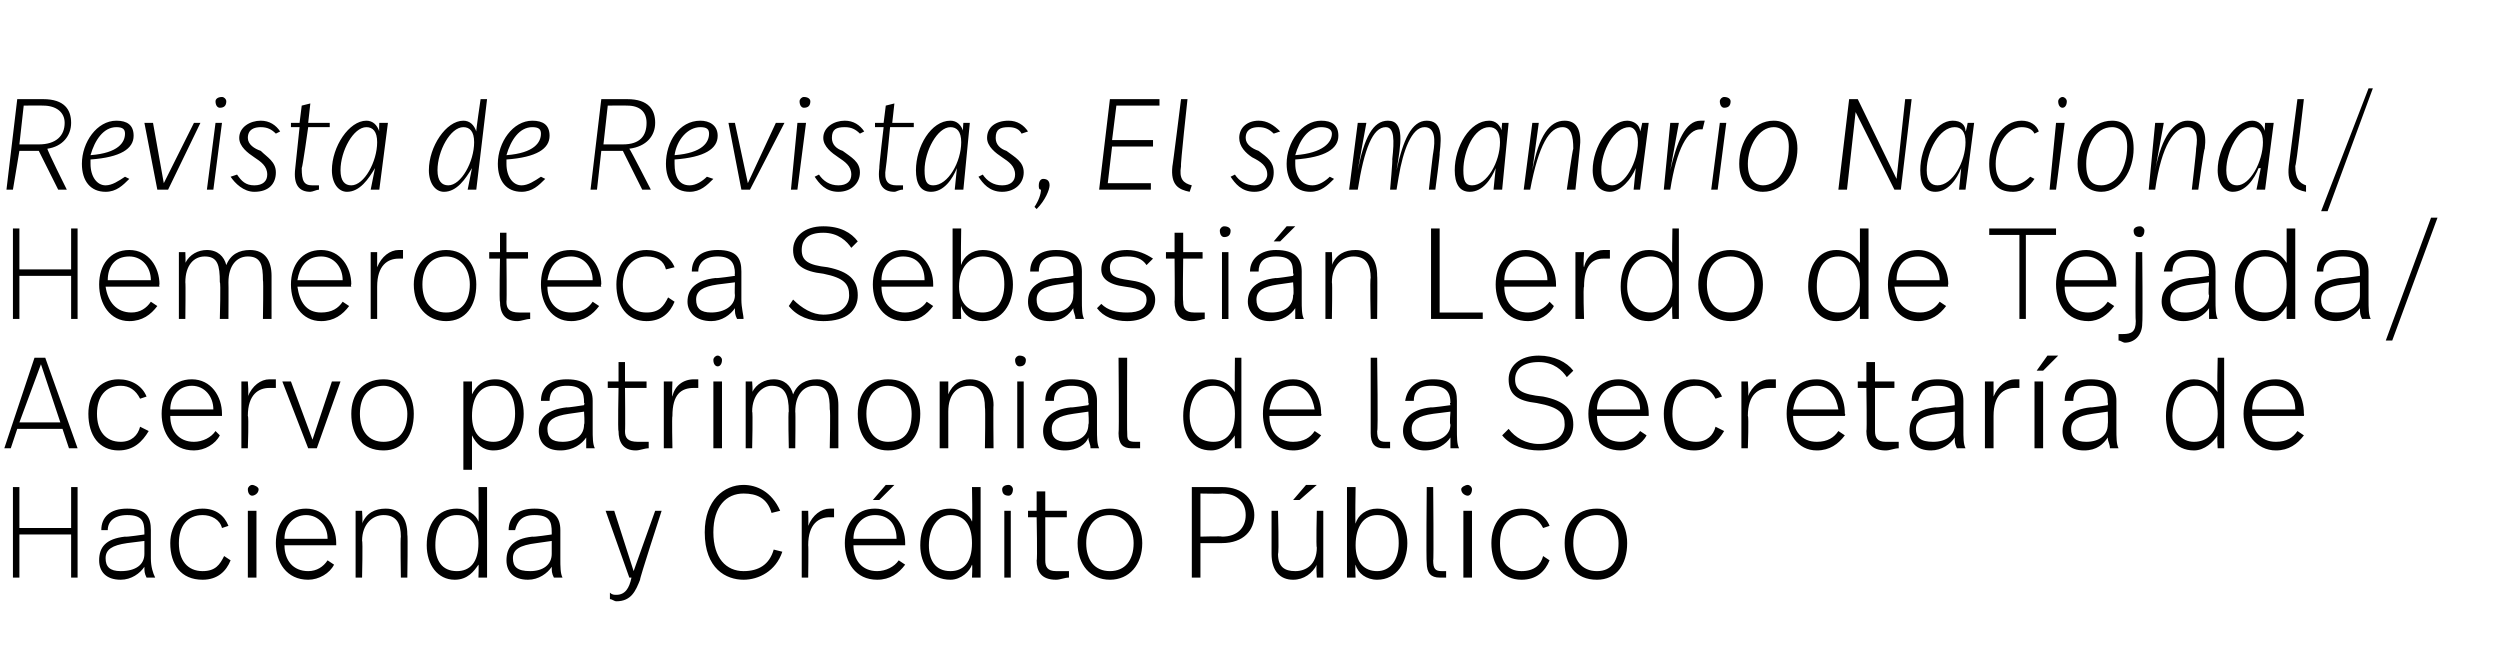 <?xml version="1.0" standalone="no"?><!DOCTYPE svg PUBLIC "-//W3C//DTD SVG 1.1//EN" "http://www.w3.org/Graphics/SVG/1.1/DTD/svg11.dtd"><svg xmlns="http://www.w3.org/2000/svg" version="1.1" width="116px" height="31.2px" viewBox="0 -4 116 31.2" style="top:-4px"><desc>Revista de Revistas, El semanario Nacional Hemeroteca Sebastián Lerdo de Tejada Acervo patrimonial de la Secretaría</desc><defs/><g id="Polygon11906"><path d="m3.6 22.8h-.3v-2H.9v2h-.3v-4.2h.3v1.9h2.4v-1.9h.3v4.2zM7 20.6v1.3c0 .4.1.7.2.9h-.4c-.1-.2-.1-.3-.1-.5c-.2.3-.6.6-1.1.6c-.7 0-1-.4-1-.9c0-.6.3-1 1.2-1.1c.03.03.9-.1.9-.1v-.1c0-.5-.1-.8-.8-.8c-.6 0-.9.3-.9.7h-.3c0-.6.4-1 1.2-1c.9 0 1.1.4 1.1 1zm-1.1.6c-.7.1-1 .3-1 .7c0 .4.2.6.7.6c.7 0 1.1-.3 1.1-.8v-.6l-.8.1zm4.7-.8l-.3.1c-.1-.4-.5-.6-.9-.6c-.7 0-1.1.5-1.1 1.3c0 .8.4 1.3 1.1 1.3c.6 0 .8-.3 1-.7l.3.2c-.2.5-.6.9-1.3.9c-1 0-1.5-.7-1.5-1.7c0-.9.6-1.6 1.5-1.6c.6 0 1 .3 1.2.8zm1.4-1.7c0 .2-.2.3-.3.3c-.1 0-.2-.1-.2-.3c0-.1.1-.2.2-.2c.1 0 .3.1.3.2zm-.1 4.1h-.4v-3.1h.4v3.1zm3.7-1.6v.1h-2.4c0 .7.4 1.2 1.1 1.2c.4 0 .7-.2.9-.5l.3.2c-.2.4-.7.7-1.2.7c-1 0-1.5-.8-1.5-1.7c0-.9.5-1.6 1.4-1.6c.9 0 1.4.8 1.4 1.6zm-2.4-.2h2c0-.6-.4-1.1-1-1.1c-.6 0-1 .5-1 1.1zm5.7-.2c.03 0 0 2 0 2h-.3s-.03-1.88 0-1.9c0-.6-.2-1-.8-1c-.5 0-1 .4-1 1.2c.04-.02 0 1.7 0 1.7h-.3v-3.1h.3s.04.56 0 .6c.2-.5.6-.7 1.1-.7c.7 0 1 .5 1 1.2zm3.7 2h-.4s.02-.61 0-.6c-.2.3-.5.7-1.1.7c-.8 0-1.3-.7-1.3-1.6c0-1 .5-1.7 1.4-1.7c.5 0 .9.3 1 .6c.02.04 0-1.6 0-1.6h.4v4.2zm-2.4-1.5c0 .7.3 1.2 1 1.2c.6 0 1-.4 1-1.3c0-.9-.4-1.3-1-1.3c-.7 0-1 .6-1 1.4zm5.8-.7v1.3c0 .4 0 .7.1.9h-.4c-.1-.2-.1-.3-.1-.5c-.2.3-.6.6-1.1.6c-.7 0-1-.4-1-.9c0-.6.3-1 1.2-1.1c.04.03.9-.1.9-.1v-.1c0-.5-.1-.8-.8-.8c-.6 0-.8.3-.9.7h-.3c0-.6.4-1 1.2-1c.9 0 1.2.4 1.2 1zm-1.1.6c-.8.1-1.1.3-1.1.7c0 .4.2.6.8.6c.6 0 1-.3 1-.8v-.6l-.7.1zm4.8 1.7c-.2.5-.4 1-1.1 1c-.1 0-.2-.1-.3-.1v-.3c.1.1.2.1.3.1c.4 0 .6-.3.7-.8h-.1l-1.1-3.1h.4l.9 2.8l1-2.8h.3s-1.05 3.22-1 3.2zm6.5-3.2l-.4.1c-.2-.7-.7-.9-1.3-.9c-.8 0-1.4.6-1.4 1.8c0 1.2.6 1.8 1.4 1.8c.7 0 1.2-.3 1.4-1l.4.1c-.3.9-1.1 1.3-1.8 1.3c-.8 0-1.8-.5-1.8-2.2c0-1.5.9-2.2 1.8-2.2c.6 0 1.3.3 1.7 1.2zm2.5-.1v.4h-.2c-.5 0-1 .3-1 1.3c.02.02 0 1.5 0 1.5h-.3v-3.1h.3s.02.66 0 .7c.2-.5.6-.8 1-.8h.2zm2.1-.4h-.3l.6-.7h.4l-.7.7zm1.2 2v.1h-2.4c0 .7.4 1.2 1.1 1.2c.4 0 .8-.2 1-.5l.3.2c-.3.4-.7.7-1.3.7c-1 0-1.5-.8-1.5-1.7c0-.9.5-1.6 1.4-1.6c.9 0 1.4.8 1.4 1.6zm-2.4-.2h2c0-.6-.3-1.1-1-1.1c-.6 0-1 .5-1 1.1zm5.9 1.8h-.4s.03-.61 0-.6c-.1.3-.5.7-1 .7c-.9 0-1.4-.7-1.4-1.6c0-1 .5-1.7 1.4-1.7c.5 0 .9.3 1 .6c.03.04 0-1.6 0-1.6h.4v4.2zm-2.4-1.5c0 .7.3 1.2 1 1.2c.6 0 1-.4 1-1.3c0-.9-.4-1.3-1-1.3c-.6 0-1 .6-1 1.4zm3.9-2.6c0 .2-.1.3-.2.3c-.2 0-.3-.1-.3-.3c0-.1.1-.2.3-.2c.1 0 .2.1.2.2zm-.1 4.1h-.3v-3.1h.3v3.1zm1.6-3.1h1v.3h-1v2c0 .3.1.5.5.5h.6v.3c-.2 0-.4.1-.6.1c-.7 0-.9-.4-.9-.9c.04.01 0-2 0-2h-.4v-.3h.4v-.9h.4v.9zm4.5 1.5c0 1-.6 1.7-1.5 1.7c-.9 0-1.5-.7-1.5-1.7c0-.9.6-1.6 1.5-1.6c.9 0 1.5.7 1.5 1.6zm-2.6 0c0 .8.4 1.3 1.1 1.3c.7 0 1.1-.5 1.1-1.3c0-.7-.4-1.3-1.1-1.3c-.7 0-1.1.5-1.1 1.3zm7.8-1.3c0 .7-.5 1.3-1.5 1.3h-1v1.6h-.4v-4.2h1.4c1 0 1.5.6 1.5 1.3zm-.4 0c0-.6-.4-1-1.1-1c.02.02-1 0-1 0v2s1.02-.03 1 0c.7 0 1.1-.4 1.1-1zm2.5-.7h-.3l.6-.7h.5l-.8.7zm1.1 3.6h-.3s-.04-.55 0-.6c-.2.4-.6.7-1.1.7c-.6 0-1-.4-1-1.2v-2h.3s.05 1.97 0 2c0 .6.3.8.8.8c.5 0 1-.3 1-1.1c-.04.01 0-1.7 0-1.7h.3v3.1zm1.5-2.5c.1-.4.5-.7 1-.7c.9 0 1.4.7 1.4 1.6c0 .9-.5 1.7-1.4 1.7c-.5 0-.9-.3-1-.7c-.03.04 0 .6 0 .6h-.4v-4.2h.4s-.03 1.69 0 1.7zm0 1c0 .8.4 1.2 1 1.2c.6 0 1-.5 1-1.3c0-.8-.3-1.3-1-1.3c-.6 0-1 .5-1 1.4zm3.6.7c0 .4.1.5.4.5h.2v.3h-.3c-.4 0-.6-.2-.6-.7c-.03 0 0-3.5 0-3.5h.3s.03 3.44 0 3.4zm1.8-3.3c0 .2-.1.3-.2.3c-.1 0-.3-.1-.3-.3c0-.1.2-.2.3-.2c.1 0 .2.1.2.2zm0 4.1h-.4v-3.1h.4v3.1zm3.6-2.4l-.3.1c-.2-.4-.5-.6-.9-.6c-.7 0-1.1.5-1.1 1.3c0 .8.3 1.3 1 1.3c.6 0 .9-.3 1-.7l.3.2c-.2.5-.6.9-1.3.9c-.9 0-1.4-.7-1.4-1.7c0-.9.5-1.6 1.4-1.6c.6 0 1.1.3 1.3.8zm3.6.8c0 1-.5 1.7-1.4 1.7c-1 0-1.5-.7-1.5-1.7c0-.9.5-1.6 1.5-1.6c.9 0 1.4.7 1.4 1.6zm-2.5 0c0 .8.4 1.3 1.1 1.3c.7 0 1-.5 1-1.3c0-.7-.4-1.3-1-1.3c-.7 0-1.1.5-1.1 1.3z" stroke="none" fill="#000"/></g><g id="Polygon11905"><path d="m2.9 15.9H.8l-.3.9h-.3l1.4-4.2h.5l1.5 4.2h-.4l-.3-.9zm-2-.3h1.9l-.9-2.7l-1 2.7zm5.9-1.2l-.3.1c-.2-.4-.5-.6-.9-.6c-.7 0-1.1.5-1.1 1.3c0 .8.4 1.3 1.1 1.3c.5 0 .8-.3.9-.7l.4.2c-.3.5-.7.9-1.4.9c-.9 0-1.4-.7-1.4-1.7c0-.9.5-1.6 1.4-1.6c.6 0 1.1.3 1.3.8zm3.5.8v.1H7.9c0 .7.4 1.2 1.1 1.2c.4 0 .8-.2 1-.5l.2.2c-.2.4-.7.7-1.2.7c-1 0-1.5-.8-1.5-1.7c0-.9.5-1.6 1.4-1.6c.9 0 1.4.8 1.4 1.6zM7.9 15h2c0-.6-.4-1.1-1-1.1c-.6 0-1 .5-1 1.1zm4.9-1.4v.4h-.3c-.5 0-1 .3-1 1.3c.05.02 0 1.5 0 1.5h-.3v-3.1h.3s.05.66 0 .7c.2-.5.6-.8 1-.8h.3zm1.9 3.2h-.4l-1.2-3.1h.4l1 2.7l.9-2.7h.4l-1.1 3.1zm4.5-1.6c0 1-.5 1.7-1.4 1.7c-1 0-1.5-.7-1.5-1.7c0-.9.5-1.6 1.5-1.6c.9 0 1.4.7 1.4 1.6zm-2.5 0c0 .8.4 1.3 1.1 1.3c.7 0 1.1-.5 1.1-1.3c0-.7-.5-1.3-1.1-1.3c-.7 0-1.1.5-1.1 1.3zm7.6 0c0 .9-.5 1.7-1.4 1.7c-.5 0-.8-.3-1-.7v1.6h-.4v-4.1h.4v.6c.2-.4.5-.7 1.1-.7c.8 0 1.3.7 1.3 1.6zm-2.4.1c0 .8.4 1.2 1 1.2c.6 0 1-.5 1-1.3c0-.8-.3-1.3-1-1.3c-.6 0-1 .5-1 1.4zm5.6-.7v1.3c0 .4 0 .7.1.9h-.4v-.5c-.2.3-.6.6-1.2.6c-.7 0-1-.4-1-.9c0-.6.4-1 1.3-1.1c-.02.03.8-.1.8-.1c0 0 .04-.13 0-.1c0-.5-.1-.8-.8-.8c-.6 0-.8.3-.8.7h-.4c0-.6.4-1 1.2-1c.9 0 1.2.4 1.2 1zm-1.1.6c-.7.1-1 .3-1 .7c0 .4.2.6.7.6c.6 0 1-.3 1-.8c.04-.02 0-.6 0-.6l-.7.1zm2.6-1.5h1v.3h-1s.02 1.96 0 2c0 .3.1.5.6.5h.5v.3c-.2 0-.4.1-.6.1c-.6 0-.8-.4-.8-.9c-.04.01 0-2 0-2h-.5v-.3h.5v-.9h.3v.9zm3.4-.1v.4h-.2c-.6 0-1 .3-1 1.3c-.03.02 0 1.5 0 1.5h-.4v-3.1h.4s-.03.66 0 .7c.1-.5.5-.8 1-.8h.2zm1.1-.9c0 .2-.1.3-.2.3c-.1 0-.2-.1-.2-.3c0-.1.1-.2.2-.2c.1 0 .2.1.2.2zm0 4.1h-.4v-3.1h.4v3.1zm5.4-2v2h-.4s.04-1.81 0-1.8c0-.7-.1-1.1-.7-1.1c-.5 0-.9.4-.9 1.2c.02-.01 0 1.7 0 1.7h-.3s-.04-1.75 0-1.7c0-.8-.2-1.2-.8-1.2c-.4 0-.9.4-.9 1.2c.04-.01 0 1.7 0 1.7h-.3v-3.1h.3s.04.53 0 .5c.2-.4.6-.6 1-.6c.5 0 .8.3.9.7c.2-.5.6-.7 1.1-.7c.7 0 1 .5 1 1.2zm3.8.4c0 1-.5 1.7-1.5 1.7c-.9 0-1.4-.7-1.4-1.7c0-.9.5-1.6 1.4-1.6c1 0 1.5.7 1.5 1.6zm-2.5 0c0 .8.4 1.3 1 1.3c.8 0 1.1-.5 1.1-1.3c0-.7-.4-1.3-1.1-1.3c-.6 0-1 .5-1 1.3zm5.9-.4c-.02 0 0 2 0 2h-.4s.03-1.88 0-1.9c0-.6-.2-1-.7-1c-.6 0-1 .4-1 1.2v1.7h-.4v-3.1h.4v.6c.2-.5.6-.7 1-.7c.7 0 1.1.5 1.1 1.2zm1.5-2.1c0 .2-.1.3-.3.3c-.1 0-.2-.1-.2-.3c0-.1.1-.2.2-.2c.2 0 .3.1.3.2zm-.1 4.1h-.3v-3.1h.3v3.1zm3.4-2.2v1.3c0 .4 0 .7.1.9h-.4c0-.2-.1-.3-.1-.5c-.1.3-.5.6-1.1.6c-.7 0-1-.4-1-.9c0-.6.4-1 1.3-1.1c-.03.03.8-.1.8-.1c0 0 .04-.13 0-.1c0-.5-.1-.8-.8-.8c-.6 0-.8.3-.8.7h-.4c0-.6.4-1 1.2-1c.9 0 1.2.4 1.2 1zm-1.1.6c-.7.1-1 .3-1 .7c0 .4.2.6.7.6c.6 0 1-.3 1-.8c.04-.02 0-.6 0-.6l-.7.1zm2.5.8c0 .4 0 .5.4.5h.2v.3h-.4c-.4 0-.6-.2-.6-.7c.03 0 0-3.5 0-3.5h.4s-.01 3.44 0 3.4zm5.3.8h-.3s-.02-.61 0-.6c-.2.3-.6.7-1.1.7c-.9 0-1.3-.7-1.3-1.6c0-1 .5-1.7 1.3-1.7c.6 0 .9.3 1.1.6c-.02.04 0-1.6 0-1.6h.3v4.2zm-2.4-1.5c0 .7.4 1.2 1.1 1.2c.6 0 1-.4 1-1.3c0-.9-.4-1.3-1-1.3c-.7 0-1.1.6-1.1 1.4zm6.1-.1c.04.01 0 .1 0 .1h-2.4c0 .7.4 1.2 1.1 1.2c.5 0 .8-.2 1-.5l.3.2c-.3.4-.7.7-1.3.7c-.9 0-1.4-.8-1.4-1.7c0-.9.4-1.6 1.4-1.6c.9 0 1.3.8 1.3 1.6zm-2.4-.2h2.1c-.1-.6-.4-1.1-1-1.1c-.7 0-1 .5-1.1 1.1zm5 1c0 .4.1.5.4.5h.2v.3h-.3c-.4 0-.6-.2-.6-.7v-3.5h.3s.05 3.44 0 3.4zm3.7-1.4v1.3c0 .4 0 .7.1.9h-.4v-.5c-.2.3-.6.6-1.2.6c-.6 0-1-.4-1-.9c0-.6.4-1 1.3-1.1c-.01.03.9-.1.9-.1c0 0-.05-.13 0-.1c0-.5-.2-.8-.9-.8c-.6 0-.8.3-.8.7h-.4c.1-.6.5-1 1.3-1c.9 0 1.1.4 1.1 1zm-1.1.6c-.7.1-1 .3-1 .7c0 .4.2.6.7.6c.6 0 1.1-.3 1.1-.8c-.05-.02 0-.6 0-.6l-.8.1zm3.2 1l.3-.3c.3.4.8.7 1.4.7c.8 0 1.2-.4 1.2-.9c0-.5-.2-.8-1.3-1c-.9-.1-1.3-.4-1.3-1.1c0-.6.5-1.1 1.4-1.1c.7 0 1.3.3 1.6.7l-.3.3c-.2-.3-.6-.7-1.3-.7c-.7 0-1.1.3-1.1.8c0 .5.3.7 1.3.8c1 .2 1.4.6 1.4 1.3c0 .7-.5 1.2-1.6 1.2c-.6 0-1.3-.2-1.7-.7zm6.8-1v.1h-2.4c0 .7.4 1.2 1.1 1.2c.4 0 .7-.2.9-.5l.3.2c-.2.4-.7.7-1.2.7c-1 0-1.5-.8-1.5-1.7c0-.9.5-1.6 1.4-1.6c.9 0 1.4.8 1.4 1.6zm-2.4-.2h2c0-.6-.4-1.1-1-1.1c-.6 0-1 .5-1 1.1zm5.8-.6l-.3.1c-.2-.4-.5-.6-.9-.6c-.7 0-1.1.5-1.1 1.3c0 .8.4 1.3 1.1 1.3c.5 0 .8-.3.9-.7l.4.2c-.3.5-.7.9-1.4.9c-.9 0-1.4-.7-1.4-1.7c0-.9.5-1.6 1.4-1.6c.6 0 1.1.3 1.3.8zm2.5-.8v.4h-.3c-.5 0-1 .3-1 1.3c.05.02 0 1.5 0 1.5h-.3v-3.1h.3s.05.66 0 .7c.2-.5.6-.8 1-.8h.3zm3.2 1.6c.04.01 0 .1 0 .1h-2.4c0 .7.4 1.2 1.1 1.2c.5 0 .8-.2 1-.5l.3.2c-.3.4-.7.7-1.3.7c-.9 0-1.4-.8-1.4-1.7c0-.9.4-1.6 1.4-1.6c.9 0 1.3.8 1.3 1.6zm-2.4-.2h2.1c-.1-.6-.4-1.1-1-1.1c-.7 0-1 .5-1.1 1.1zm3.8-1.3h.9v.3h-.9v2c0 .3.1.5.5.5h.6v.3c-.2 0-.4.1-.6.1c-.7 0-.9-.4-.9-.9c.03.01 0-2 0-2h-.4v-.3h.4v-.9h.4v.9zm4.1.9v1.3c0 .4 0 .7.1.9h-.4c-.1-.2-.1-.3-.1-.5c-.2.3-.6.6-1.1.6c-.7 0-1-.4-1-.9c0-.6.3-1 1.2-1.1c.04.03.9-.1.9-.1v-.1c0-.5-.1-.8-.8-.8c-.6 0-.8.3-.9.7h-.3c0-.6.4-1 1.2-1c.9 0 1.2.4 1.2 1zm-1.2.6c-.7.1-1 .3-1 .7c0 .4.2.6.8.6c.6 0 1-.3 1-.8v-.6l-.8.1zm3.8-1.6v.4h-.2c-.5 0-1 .3-1 1.3v1.5h-.4v-3.1h.4v.7c.2-.5.6-.8 1-.8h.2zm1.1-.4h-.3l.5-.7h.5l-.7.7zm0 3.6h-.4v-3.1h.4v3.1zm3.4-2.2v1.3c0 .4 0 .7.1.9h-.4c0-.2-.1-.3-.1-.5c-.2.3-.5.6-1.1.6c-.7 0-1-.4-1-.9c0-.6.4-1 1.3-1.1c-.04.03.8-.1.8-.1c0 0 .02-.13 0-.1c0-.5-.1-.8-.8-.8c-.6 0-.8.3-.8.7h-.4c0-.6.4-1 1.2-1c.9 0 1.2.4 1.2 1zm-1.1.6c-.7.1-1 .3-1 .7c0 .4.2.6.7.6c.6 0 1-.3 1-.8c.02-.02 0-.6 0-.6l-.7.1zm6.1 1.6h-.3s-.04-.61 0-.6c-.2.3-.6.7-1.1.7c-.9 0-1.3-.7-1.3-1.6c0-1 .5-1.7 1.3-1.7c.5 0 .9.3 1.1.6c-.04.04 0-1.6 0-1.6h.3v4.2zm-2.4-1.5c0 .7.4 1.2 1 1.2c.6 0 1.1-.4 1.1-1.3c0-.9-.5-1.3-1-1.3c-.7 0-1.1.6-1.1 1.4zm6.1-.1c.02.01 0 .1 0 .1h-2.4c0 .7.4 1.2 1.1 1.2c.5 0 .8-.2 1-.5l.3.2c-.3.4-.7.7-1.3.7c-.9 0-1.5-.8-1.5-1.7c0-.9.5-1.6 1.5-1.6c.9 0 1.3.8 1.3 1.6zm-2.4-.2h2c0-.6-.3-1.1-1-1.1c-.6 0-1 .5-1 1.1z" stroke="none" fill="#000"/></g><g id="Polygon11904"><path d="m3.6 10.8h-.3v-2H.9v2h-.3V6.6h.3v1.9h2.4V6.6h.3v4.2zm3.8-1.6c-.03.01 0 .1 0 .1H4.9c.1.7.5 1.2 1.2 1.2c.4 0 .7-.2.9-.5l.3.2c-.3.4-.7.7-1.3.7c-.9 0-1.4-.8-1.4-1.7c0-.9.5-1.6 1.4-1.6c.9 0 1.4.8 1.4 1.6zM5 9h2c0-.6-.4-1.1-1-1.1c-.7 0-1 .5-1 1.1zm7.6-.2v2h-.4s.03-1.81 0-1.8c0-.7-.1-1.1-.7-1.1c-.5 0-.9.4-.9 1.2c.01-.01 0 1.7 0 1.7h-.4s.05-1.75 0-1.7c0-.8-.1-1.2-.7-1.2c-.5 0-.9.4-.9 1.2c.02-.01 0 1.7 0 1.7h-.3V7.7h.3s.02.53 0 .5c.2-.4.6-.6 1-.6c.5 0 .8.3.9.7c.2-.5.6-.7 1.1-.7c.7 0 1 .5 1 1.2zm3.7.4c-.04.01 0 .1 0 .1h-2.5c.1.7.4 1.2 1.1 1.2c.5 0 .8-.2 1-.5l.3.2c-.3.4-.7.7-1.3.7c-.9 0-1.4-.8-1.4-1.7c0-.9.5-1.6 1.4-1.6c.9 0 1.4.8 1.4 1.6zM13.8 9h2.1c0-.6-.4-1.1-1-1.1c-.7 0-1 .5-1.1 1.1zm4.9-1.4v.4h-.2c-.5 0-1 .3-1 1.3v1.5h-.3V7.7h.3v.7c.2-.5.6-.8 1-.8h.2zm3.4 1.6c0 1-.5 1.7-1.4 1.7c-.9 0-1.5-.7-1.5-1.7c0-.9.6-1.6 1.5-1.6c.9 0 1.4.7 1.4 1.6zm-2.5 0c0 .8.4 1.3 1.1 1.3c.7 0 1.1-.5 1.1-1.3c0-.7-.4-1.3-1.1-1.3c-.7 0-1.1.5-1.1 1.3zm3.9-1.5h1v.3h-1s.02 1.96 0 2c0 .3.1.5.6.5h.5v.3c-.2 0-.4.1-.6.1c-.6 0-.8-.4-.8-.9c-.04.01 0-2 0-2h-.5v-.3h.5v-.9h.3v.9zm4.4 1.5c-.05.01 0 .1 0 .1h-2.5c0 .7.4 1.2 1.1 1.2c.5 0 .8-.2 1-.5l.3.2c-.3.4-.7.7-1.3.7c-.9 0-1.4-.8-1.4-1.7c0-.9.4-1.6 1.4-1.6c.9 0 1.4.8 1.4 1.6zM25.4 9h2.1c0-.6-.4-1.1-1-1.1c-.7 0-1 .5-1.1 1.1zm5.9-.6l-.4.1c-.1-.4-.4-.6-.9-.6c-.6 0-1.1.5-1.1 1.3c0 .8.4 1.3 1.1 1.3c.6 0 .8-.3 1-.7l.3.2c-.2.5-.6.9-1.3.9c-.9 0-1.4-.7-1.4-1.7c0-.9.5-1.6 1.4-1.6c.6 0 1.1.3 1.3.8zm3.1.2v1.3c0 .4.1.7.1.9h-.3c-.1-.2-.1-.3-.1-.5c-.2.3-.6.6-1.1.6c-.7 0-1.1-.4-1.1-.9c0-.6.4-1 1.3-1.1c.02.03.9-.1.9-.1c0 0-.02-.13 0-.1c0-.5-.2-.8-.8-.8c-.6 0-.9.3-.9.7h-.3c0-.6.4-1 1.2-1c.9 0 1.1.4 1.1 1zm-1.1.6c-.7.1-1 .3-1 .7c0 .4.2.6.7.6c.6 0 1.1-.3 1.1-.8c-.02-.02 0-.6 0-.6l-.8.1zm3.3 1l.2-.3c.4.4.9.7 1.4.7c.8 0 1.2-.4 1.2-.9c0-.5-.2-.8-1.2-1c-.9-.1-1.4-.4-1.4-1.1c0-.6.5-1.1 1.4-1.1c.8 0 1.3.3 1.6.7l-.3.3c-.2-.3-.6-.7-1.3-.7c-.7 0-1 .3-1 .8c0 .5.3.7 1.2.8c1 .2 1.4.6 1.4 1.3c0 .7-.5 1.2-1.6 1.2c-.6 0-1.2-.2-1.6-.7zm6.7-1v.1h-2.4c0 .7.4 1.2 1.1 1.2c.4 0 .8-.2 1-.5l.3.2c-.3.4-.7.7-1.3.7c-1 0-1.5-.8-1.5-1.7c0-.9.5-1.6 1.4-1.6c.9 0 1.4.8 1.4 1.6zM40.9 9h2c0-.6-.3-1.1-1-1.1c-.6 0-1 .5-1 1.1zm3.7-.7c.1-.4.5-.7 1-.7c.9 0 1.4.7 1.4 1.6c0 .9-.5 1.7-1.4 1.7c-.5 0-.9-.3-1-.7c-.03.04 0 .6 0 .6h-.4V6.6h.4s-.03 1.69 0 1.7zm-.1 1c0 .8.5 1.2 1.1 1.2c.6 0 1-.5 1-1.3c0-.8-.3-1.3-1-1.3c-.6 0-1.1.5-1.1 1.4zm5.7-.7v1.3c0 .4 0 .7.1.9h-.4c0-.2-.1-.3-.1-.5c-.2.3-.5.6-1.1.6c-.7 0-1-.4-1-.9c0-.6.4-1 1.3-1.1c-.04.03.8-.1.8-.1c0 0 .02-.13 0-.1c0-.5-.1-.8-.8-.8c-.6 0-.8.3-.8.7h-.4c0-.6.4-1 1.2-1c.9 0 1.2.4 1.2 1zm-1.1.6c-.7.1-1 .3-1 .7c0 .4.2.6.7.6c.6 0 1-.3 1-.8c.02-.02 0-.6 0-.6l-.7.1zM53.5 8l-.3.3c-.2-.3-.5-.4-.9-.4c-.6 0-.8.2-.8.5c0 .4.2.5.9.6c.8.1 1.2.4 1.2.9c0 .6-.5 1-1.3 1c-.6 0-1.1-.2-1.4-.6l.2-.2c.3.3.7.4 1.2.4c.6 0 .9-.2.9-.6c0-.3-.2-.5-1-.6c-.8-.1-1.1-.4-1.1-.8c0-.6.5-.9 1.2-.9c.5 0 .9.2 1.2.4zm1.4-.3h.9v.3h-.9s-.03 1.96 0 2c0 .3.1.5.5.5h.5v.3c-.1 0-.3.1-.6.1c-.6 0-.8-.4-.8-.9c.02.01 0-2 0-2h-.4v-.3h.4v-.9h.4v.9zm2.2-1c0 .2-.1.3-.3.3c-.1 0-.2-.1-.2-.3c0-.1.1-.2.2-.2c.2 0 .3.1.3.2zm-.1 4.1h-.3V7.7h.3v3.1zm2.4-3.6h-.3l.6-.7h.4l-.7.7zm1 1.4v1.3c0 .4 0 .7.1.9h-.4v-.5c-.2.3-.6.6-1.2.6c-.6 0-1-.4-1-.9c0-.6.4-1 1.3-1.1c-.02.03.8-.1.8-.1c0 0 .05-.13 0-.1c0-.5-.1-.8-.8-.8c-.6 0-.8.3-.8.7h-.4c0-.6.5-1 1.2-1c.9 0 1.2.4 1.2 1zm-1.1.6c-.7.1-1 .3-1 .7c0 .4.2.6.7.6c.6 0 1-.3 1-.8c.05-.02 0-.6 0-.6l-.7.1zm4.6-.4c.02 0 0 2 0 2h-.3s-.04-1.88 0-1.9c0-.6-.2-1-.8-1c-.5 0-1 .4-1 1.2c.03-.02 0 1.7 0 1.7h-.3V7.7h.3s.03.56 0 .6c.2-.5.6-.7 1.1-.7c.7 0 1 .5 1 1.2zm2.9 1.7h2v.3h-2.4V6.6h.4v3.9zm5.4-1.3v.1h-2.4c0 .7.4 1.2 1.1 1.2c.4 0 .8-.2 1-.5l.2.2c-.2.4-.7.7-1.2.7c-1 0-1.5-.8-1.5-1.7c0-.9.5-1.6 1.4-1.6c.9 0 1.4.8 1.4 1.6zM69.8 9h2c0-.6-.4-1.1-1-1.1c-.6 0-1 .5-1 1.1zm4.9-1.4v.4h-.3c-.5 0-.9.3-.9 1.3c-.05.02 0 1.5 0 1.5h-.4V7.7h.4s-.05.66 0 .7c.1-.5.5-.8.9-.8h.3zm3.2 3.2h-.3s-.03-.61 0-.6c-.2.3-.6.7-1.1.7c-.9 0-1.3-.7-1.3-1.6c0-1 .5-1.7 1.3-1.7c.6 0 .9.3 1.1.6c-.03.04 0-1.6 0-1.6h.3v4.2zm-2.4-1.5c0 .7.4 1.2 1.1 1.2c.5 0 1-.4 1-1.3c0-.9-.5-1.3-1-1.3c-.7 0-1.1.6-1.1 1.4zm6.3-.1c0 1-.6 1.7-1.5 1.7c-.9 0-1.5-.7-1.5-1.7c0-.9.6-1.6 1.5-1.6c.9 0 1.5.7 1.5 1.6zm-2.6 0c0 .8.4 1.3 1.1 1.3c.7 0 1.1-.5 1.1-1.3c0-.7-.4-1.3-1.1-1.3c-.7 0-1.1.5-1.1 1.3zm7.5 1.6h-.4v-.6c-.2.3-.5.7-1.1.7c-.8 0-1.3-.7-1.3-1.6c0-1 .5-1.7 1.3-1.7c.6 0 .9.3 1.1.6V6.6h.4v4.2zm-2.4-1.5c0 .7.3 1.2 1 1.2c.6 0 1-.4 1-1.3c0-.9-.4-1.3-1-1.3c-.7 0-1 .6-1 1.4zm6.1-.1c-.04.01 0 .1 0 .1h-2.5c.1.7.4 1.2 1.2 1.2c.4 0 .7-.2.9-.5l.3.2c-.3.4-.7.7-1.3.7c-.9 0-1.4-.8-1.4-1.7c0-.9.5-1.6 1.4-1.6c.9 0 1.4.8 1.4 1.6zM88 9h2c0-.6-.4-1.1-1-1.1c-.7 0-1 .5-1 1.1zm7.4-2.1H94v3.9h-.3V6.9h-1.4v-.3h3.1v.3zm2.8 2.3c-.02.01 0 .1 0 .1h-2.4c0 .7.4 1.2 1.1 1.2c.4 0 .7-.2.9-.5l.3.2c-.3.4-.7.7-1.2.7c-1 0-1.5-.8-1.5-1.7c0-.9.5-1.6 1.4-1.6c.9 0 1.4.8 1.4 1.6zM95.8 9h2c0-.6-.4-1.1-1-1.1c-.7 0-1 .5-1 1.1zm3.7-2.3c0 .2-.1.3-.2.3c-.2 0-.3-.1-.3-.3c0-.1.1-.2.3-.2c.1 0 .2.1.2.2zm-.1 4.3c0 .6-.4.9-.8.9c-.1 0-.2-.1-.3-.1v-.3h.2c.4 0 .6-.1.6-.6c-.03-.03 0-3.2 0-3.2h.3s.03 3.28 0 3.3zm3.4-2.4v1.3c0 .4 0 .7.1.9h-.4v-.5c-.2.3-.6.6-1.2.6c-.6 0-1-.4-1-.9c0-.6.4-1 1.3-1.1c-.01.03.9-.1.9-.1c0 0-.05-.13 0-.1c0-.5-.2-.8-.9-.8c-.6 0-.8.3-.8.7h-.4c.1-.6.5-1 1.3-1c.9 0 1.1.4 1.1 1zm-1.1.6c-.7.1-1 .3-1 .7c0 .4.2.6.7.6c.6 0 1.1-.3 1.1-.8c-.05-.02 0-.6 0-.6l-.8.1zm4.8 1.6h-.4v-.6c-.2.3-.5.7-1.1.7c-.8 0-1.3-.7-1.3-1.6c0-1 .5-1.7 1.4-1.7c.5 0 .8.3 1 .6V6.6h.4v4.2zm-2.4-1.5c0 .7.3 1.2 1 1.2c.6 0 1-.4 1-1.3c0-.9-.4-1.3-1-1.3c-.7 0-1 .6-1 1.4zm5.8-.7v1.3c0 .4 0 .7.1.9h-.4c-.1-.2-.1-.3-.1-.5c-.2.3-.6.6-1.1.6c-.7 0-1-.4-1-.9c0-.6.3-1 1.2-1.1c.03.03.9-.1.9-.1v-.1c0-.5-.1-.8-.8-.8c-.6 0-.9.3-.9.7h-.3c0-.6.4-1 1.2-1c.9 0 1.2.4 1.2 1zm-1.2.6c-.7.1-1 .3-1 .7c0 .4.2.6.7.6c.7 0 1.1-.3 1.1-.8v-.6l-.8.1zm2.3 2.6h-.3l2.1-5.7h.3l-2.1 5.7z" stroke="none" fill="#000"/></g><g id="Polygon11903"><path d="m3.3 1.7c0 .6-.4 1.1-1.1 1.2c-.03.04.9 1.9.9 1.9h-.4L1.8 3h-.9L.6 4.8h-.3L.8.6h1.2c1 0 1.3.5 1.3 1.1zM1.1.9L.9 2.7h.9c.8 0 1.2-.4 1.2-1c0-.5-.4-.8-1-.8c0-.01-.9 0-.9 0zm4.7 3.3l.2.1c-.3.3-.6.6-1.1.6c-.7 0-1.1-.5-1.1-1.3c0-1 .7-2 1.6-2c.5 0 .8.2.8.7c0 .6-.6 1-2 1.1v.2c0 .6.3 1 .7 1c.3 0 .6-.2.9-.4zm-1.6-1c1.3-.1 1.6-.6 1.6-1c0-.2-.1-.3-.4-.3c-.6 0-1 .6-1.2 1.3zm3.6 1.6h-.5l-.6-3.1h.4l.5 2.8L9 1.7h.3L7.8 4.8zM10 .7c0-.1.1-.2.3-.2c.1 0 .2.1.2.2c0 .2-.1.3-.3.3c-.1 0-.2-.1-.2-.3zm-.1 4.1h-.3l.4-3.1h.3l-.4 3.1zm.8-.6l.3-.1c.2.3.4.5.8.5c.4 0 .6-.2.6-.5c0-.4-.3-.6-.6-.8c-.3-.2-.7-.5-.7-.9c0-.5.5-.8 1-.8c.4 0 .7.2.9.5l-.2.1c-.2-.2-.4-.3-.7-.3c-.3 0-.6.1-.6.5c0 .3.3.5.6.6c.3.3.7.5.7 1c0 .5-.3.9-1 .9c-.5 0-.9-.4-1.1-.7zm3.7.7c-.5 0-.8-.3-.7-1.1l.2-1.9h-.4v-.2h.4l.1-.8l.4-.1l-.1.9h1v.2h-1s-.26 1.87-.3 1.9c0 .6.1.8.5.8h.3v.2c-.1 0-.3.1-.4.1zm1-1c0-1.1.8-2.3 1.6-2.3c.3 0 .5.2.6.5c-.02-.01 0-.4 0-.4h.4l-.4 3.1h-.4l.2-1s-.04 0 0 0c-.3.5-.7 1.1-1.3 1.1c-.4 0-.7-.4-.7-1zm2.1-1.3c0-.5-.2-.7-.5-.7c-.6 0-1.2 1.1-1.2 2c0 .5.2.7.5.7c.6 0 1.2-1.1 1.2-2zm2.4 1.3c0-1.1.8-2.3 1.6-2.3c.3 0 .5.2.6.5c-.02-.01.2-1.5.2-1.5h.3l-.5 4.2h-.4l.2-1s-.04-.01 0 0c-.3.5-.7 1.1-1.3 1.1c-.4 0-.7-.4-.7-1zM22 2.6c0-.5-.2-.7-.5-.7c-.6 0-1.2 1.1-1.2 2c0 .5.2.7.5.7c.6 0 1.2-1.1 1.2-2zm3.1 1.6l.2.1c-.3.3-.6.6-1.1.6c-.7 0-1.1-.5-1.1-1.3c0-1 .7-2 1.6-2c.5 0 .8.2.8.7c0 .6-.6 1-2 1.1v.2c0 .6.3 1 .7 1c.3 0 .6-.2.9-.4zm-1.6-1c1.3-.1 1.6-.6 1.6-1c0-.2-.1-.3-.4-.3c-.6 0-1 .6-1.2 1.3zm6.9-1.5c0 .6-.4 1.1-1.2 1.2c.05.04 1 1.9 1 1.9h-.4L28.9 3h-1l-.2 1.8h-.3l.5-4.2h1.2c1 0 1.3.5 1.3 1.1zM28.2.9L28 2.7h.9c.8 0 1.1-.4 1.1-1c0-.5-.3-.8-.9-.8c-.02-.01-.9 0-.9 0zm4.6 3.3l.3.1c-.3.3-.6.6-1.1.6c-.7 0-1.1-.5-1.1-1.3c0-1 .6-2 1.6-2c.4 0 .8.2.8.7c0 .6-.6 1-2 1.1v.2c0 .6.2 1 .7 1c.3 0 .6-.2.8-.4zm-1.5-1c1.3-.1 1.6-.6 1.6-1c0-.2-.1-.3-.4-.3c-.6 0-1.1.6-1.2 1.3zm3.5 1.6h-.4l-.6-3.1h.3l.6 2.8L36 1.7h.4l-1.6 3.1zM37.1.7c0-.1.1-.2.2-.2c.2 0 .3.1.3.2c0 .2-.1.3-.3.3c-.1 0-.2-.1-.2-.3zM37 4.8h-.3l.3-3.1h.4L37 4.8zm.8-.6l.2-.1c.2.3.5.5.9.5c.4 0 .6-.2.6-.5c0-.4-.3-.6-.6-.8c-.3-.2-.7-.5-.7-.9c0-.5.5-.8 1-.8c.4 0 .7.2.9.5l-.2.1c-.2-.2-.4-.3-.7-.3c-.4 0-.6.1-.6.5c0 .3.2.5.5.6c.4.3.8.5.8 1c0 .5-.4.9-1 .9c-.6 0-.9-.4-1.1-.7zm3.7.7c-.5 0-.8-.3-.7-1.1c-.02-.04.2-1.9.2-1.9h-.4v-.2h.4l.1-.8l.4-.1l-.1.9h1v.2h-1.1s-.18 1.87-.2 1.9c-.1.6.1.8.5.8h.3v.2c-.2 0-.3.1-.4.1zm1-1c0-1.1.7-2.3 1.6-2.3c.3 0 .5.2.6.5c-.04-.01 0-.4 0-.4h.3l-.3 3.1h-.4l.1-1s.04 0 0 0c-.2.5-.6 1.1-1.2 1.1c-.5 0-.7-.4-.7-1zm2.1-1.3c0-.5-.2-.7-.5-.7c-.6 0-1.2 1.1-1.2 2c0 .5.1.7.4.7c.7 0 1.3-1.1 1.3-2zm.8 1.6l.2-.1c.2.3.5.5.9.5c.4 0 .6-.2.6-.5c0-.4-.3-.6-.6-.8c-.3-.2-.7-.5-.7-.9c0-.5.4-.8 1-.8c.4 0 .7.2.9.5l-.3.1c-.1-.2-.3-.3-.6-.3c-.4 0-.6.1-.6.5c0 .3.2.5.5.6c.4.3.8.5.8 1c0 .5-.4.9-1 .9c-.6 0-.9-.4-1.1-.7zm3.3.4c0 .2-.2.7-.6 1.1l-.1-.1c.2-.3.3-.6.3-.8c-.1 0-.1-.1-.1-.2c0-.2.1-.3.2-.3c.2 0 .3.1.3.3zM53.8.9h-2l-.2 1.6h1.9v.3h-1.9l-.2 1.7h2v.3H51l.5-4.2h2.3v.3zm.6 2.8c.01.04.4-3.1.4-3.1h.3s-.34 3.1-.3 3.1c-.1.6.1.8.5.9l-.1.3c-.5-.1-.9-.3-.8-1.2zm2.7.5l.2-.1c.2.3.5.5.9.5c.3 0 .6-.2.6-.5c0-.4-.3-.6-.7-.8c-.3-.2-.6-.5-.6-.9c0-.5.4-.8.9-.8c.4 0 .7.2 1 .5l-.3.1c-.2-.2-.4-.3-.7-.3c-.3 0-.6.1-.6.5c0 .3.3.5.6.6c.4.3.7.5.7 1c0 .5-.3.9-.9.9c-.6 0-.9-.4-1.1-.7zm4.6 0l.2.1c-.3.3-.6.6-1.1.6c-.7 0-1.1-.5-1.1-1.3c0-1 .7-2 1.6-2c.5 0 .8.2.8.7c0 .6-.6 1-2 1.1v.2c0 .6.3 1 .8 1c.3 0 .6-.2.8-.4zm-1.6-1c1.3-.1 1.7-.6 1.7-1c0-.2-.2-.3-.5-.3c-.6 0-1 .6-1.2 1.3zM63 1.7h.4L63 3.9c.3-1.5.7-2.3 1.4-2.3c.8 0 .6 1.1.4 2.3c.3-1.4.7-2.3 1.4-2.3c.7 0 .7.7.6 1.5c.03-.01-.2 1.7-.2 1.7h-.3s.19-1.72.2-1.7c.1-.6.1-1.2-.4-1.2c-.6 0-1 1.1-1.2 2.3l-.1.6h-.3s.13-1.43.1-1.4c.1-.9.1-1.5-.3-1.5c-.6 0-1 1-1.3 2.9h-.4l.4-3.1zm4.5 2.2c0-1.1.7-2.3 1.6-2.3c.3 0 .5.2.6.5c-.05-.01 0-.4 0-.4h.3l-.3 3.1h-.4l.1-1s.03 0 0 0c-.2.5-.6 1.1-1.2 1.1c-.5 0-.7-.4-.7-1zm2.1-1.3c0-.5-.2-.7-.5-.7c-.7 0-1.2 1.1-1.2 2c0 .5.1.7.4.7c.7 0 1.3-1.1 1.3-2zm1.5-.9h.3l-.3 2.2s-.03 0 0 0c.3-1.6.8-2.3 1.5-2.3c.6 0 .8.5.7 1.3l-.2 1.9h-.4s.27-1.89.3-1.9c0-.6-.1-1-.5-1c-.6 0-1.1.8-1.5 2.9h-.3l.4-3.1zm2.8 2.2c0-1.1.8-2.3 1.6-2.3c.3 0 .6.2.6.5c.02-.01.1-.4.1-.4h.3l-.4 3.1h-.3l.1-1s-.01 0 0 0c-.2.5-.7 1.1-1.2 1.1c-.5 0-.8-.4-.8-1zM76 2.6c0-.5-.2-.7-.4-.7c-.7 0-1.3 1.1-1.3 2c0 .5.2.7.5.7c.6 0 1.2-1.1 1.2-2zm1.5-.9h.4l-.4 2.2s.02.02 0 0c.3-1.3.7-2.3 1.4-2.3h.2L79 2h-.1c-.6 0-1.1.9-1.4 2.8h-.3l.3-3.1zm2.3-1c0-.1.1-.2.2-.2c.2 0 .3.1.3.2c0 .2-.1.3-.3.3c-.1 0-.2-.1-.2-.3zm-.1 4.1h-.3l.4-3.1h.3l-.4 3.1zm1-1.2c0-1 .6-2 1.6-2c.6 0 1.1.4 1.1 1.3c0 1-.6 2-1.6 2c-.6 0-1.1-.4-1.1-1.3zm2.3-.8c0-.6-.3-.9-.7-.9c-.7 0-1.2.9-1.2 1.7c0 .8.4 1 .7 1c.7 0 1.2-.8 1.2-1.8zm5.2 2h-.3l-1.8-3.6l-.4 3.6h-.4l.5-4.2h.4L88 4.3l.4-3.7h.3l-.5 4.2zm.9-.9c0-1.1.7-2.3 1.5-2.3c.4 0 .6.2.6.5c.03-.01.1-.4.1-.4h.3l-.4 3.1h-.3l.1-1s.01 0 0 0c-.2.5-.6 1.1-1.2 1.1c-.5 0-.7-.4-.7-1zm2.1-1.3c0-.5-.2-.7-.5-.7c-.7 0-1.3 1.1-1.3 2c0 .5.2.7.5.7c.7 0 1.3-1.1 1.3-2zm1.1 1c0-1 .6-2 1.5-2c.4 0 .7.2.8.5l-.2.1c-.1-.2-.3-.3-.6-.3c-.7 0-1.2.9-1.2 1.7c0 .7.3 1 .8 1c.3 0 .6-.2.8-.4l.2.1c-.2.3-.5.6-1 .6c-.8 0-1.1-.5-1.1-1.3zM95.5.7c0-.1.1-.2.2-.2c.1 0 .2.1.2.2c0 .2-.1.3-.2.3c-.1 0-.2-.1-.2-.3zm-.1 4.1h-.3l.3-3.1h.4l-.4 3.1zm1-1.2c0-1 .6-2 1.6-2c.6 0 1 .4 1 1.3c0 1-.6 2-1.5 2c-.6 0-1.1-.4-1.1-1.3zm2.3-.8c0-.6-.3-.9-.7-.9c-.8 0-1.2.9-1.2 1.7c0 .8.3 1 .7 1c.7 0 1.2-.8 1.2-1.8zm1.3-1.1h.4l-.4 2.2s.02 0 0 0c.3-1.6.9-2.3 1.5-2.3c.7 0 .9.5.8 1.3c-.04 0-.3 1.9-.3 1.9h-.3s.22-1.89.2-1.9c.1-.6 0-1-.4-1c-.6 0-1.2.8-1.5 2.9h-.3l.3-3.1zm2.9 2.2c0-1.1.8-2.3 1.6-2.3c.3 0 .5.2.6.5c-.03-.01 0-.4 0-.4h.4l-.4 3.1h-.4l.2-1h-.1c-.2.5-.6 1.1-1.2 1.1c-.4 0-.7-.4-.7-1zm2.1-1.3c0-.5-.2-.7-.5-.7c-.6 0-1.2 1.1-1.2 2c0 .5.2.7.5.7c.6 0 1.2-1.1 1.2-2zm1.2 1.1l.4-3.1h.3s-.35 3.1-.4 3.1c0 .6.2.8.5.9v.3c-.5-.1-.9-.3-.8-1.2zm1.8 2.1h-.3l2.2-5.7h.2L108 5.8z" stroke="none" fill="#000"/></g></svg>